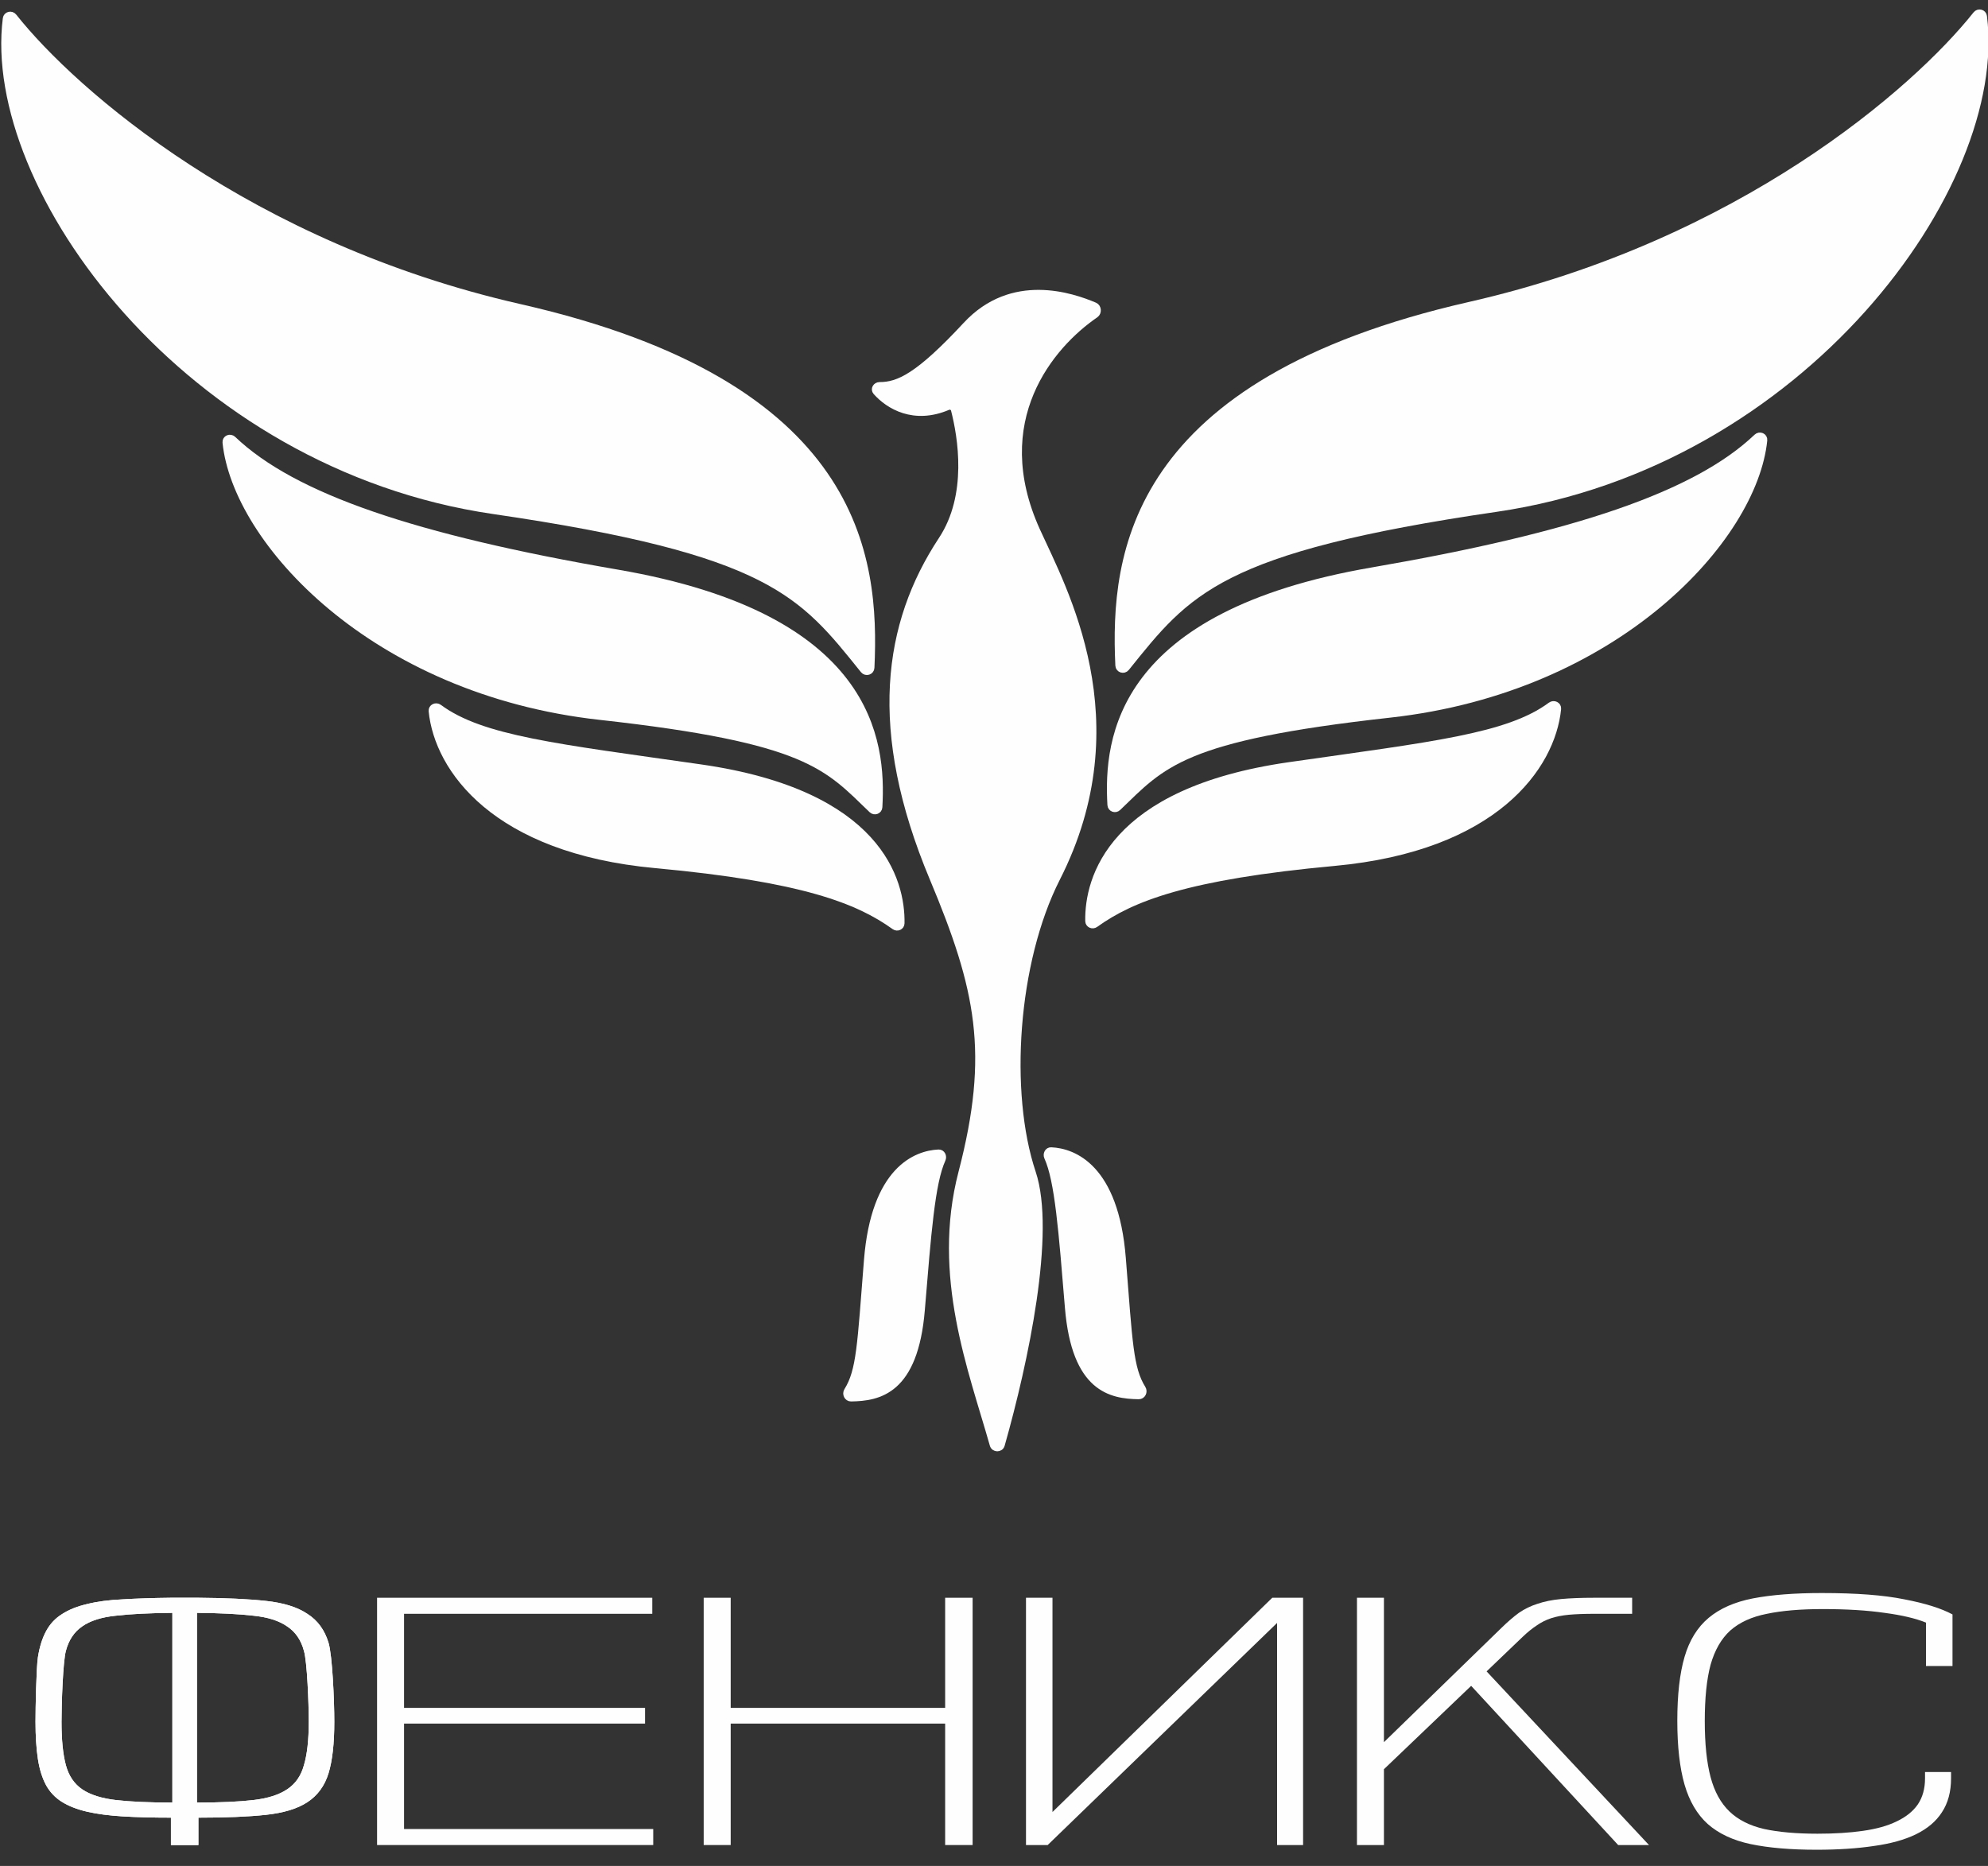<?xml version="1.0" encoding="UTF-8"?> <svg xmlns="http://www.w3.org/2000/svg" width="98" height="92" viewBox="0 0 98 92" fill="none"><rect x="0" y="0" width="98" height="92" fill="#333333" stroke="none"/> <g clip-path="url(#clip0_78_2349)"> <path d="M25.637 15.15C12.302 12.119 3.661 4.58 0.677 0.818C0.559 0.668 0.319 0.725 0.295 0.915C-0.761 9.266 9.233 22.985 24.325 25.188C38.021 27.188 39.539 29.283 42.565 33.043C42.69 33.198 42.94 33.119 42.949 32.921C43.206 27.431 42.34 18.946 25.637 15.15Z" fill="#FEFEFE" stroke="#FEFEFE" stroke-width="0.314"></path> <path d="M30.45 28.243C20.441 26.517 14.472 24.5 11.488 21.656C11.344 21.518 11.106 21.617 11.126 21.814C11.617 26.651 18.358 34.093 29.575 35.336C39.847 36.473 40.759 37.799 42.979 39.933C43.111 40.059 43.33 39.978 43.34 39.796C43.528 36.518 42.937 30.396 30.45 28.243Z" fill="#FEFEFE" stroke="#FEFEFE" stroke-width="0.314"></path> <path d="M34.541 37.845C27.464 36.83 23.754 36.444 21.642 34.881C21.49 34.768 21.268 34.872 21.287 35.059C21.574 37.919 24.395 41.917 32.309 42.646C39.598 43.318 42.309 44.399 44.092 45.681C44.232 45.782 44.429 45.695 44.432 45.523C44.469 43.437 43.338 39.107 34.541 37.845Z" fill="#FEFEFE" stroke="#FEFEFE" stroke-width="0.314"></path> <path d="M42.746 62.141C42.414 66.338 42.381 67.581 41.762 68.572C41.665 68.728 41.769 68.944 41.953 68.941C43.315 68.919 45.102 68.605 45.434 64.578C45.745 60.823 45.932 58.318 46.458 57.164C46.527 57.013 46.436 56.826 46.27 56.833C45.174 56.882 43.102 57.646 42.746 62.141Z" fill="#FEFEFE" stroke="#FEFEFE" stroke-width="0.314"></path> <path d="M72.45 15.04C85.786 12.009 94.427 4.47 97.41 0.709C97.529 0.559 97.769 0.616 97.792 0.805C98.849 9.157 88.855 22.875 73.763 25.079C60.067 27.079 58.548 29.174 55.523 32.933C55.398 33.089 55.148 33.01 55.139 32.811C54.882 27.322 55.748 18.837 72.45 15.04Z" fill="#FEFEFE" stroke="#FEFEFE" stroke-width="0.314"></path> <path d="M67.638 28.134C77.646 26.409 83.616 24.391 86.6 21.547C86.743 21.41 86.982 21.508 86.962 21.705C86.471 26.543 79.729 33.984 68.513 35.227C58.241 36.364 57.329 37.69 55.109 39.824C54.977 39.951 54.758 39.869 54.748 39.687C54.56 36.409 55.151 30.287 67.638 28.134Z" fill="#FEFEFE" stroke="#FEFEFE" stroke-width="0.314"></path> <path d="M63.547 37.736C70.623 36.721 74.333 36.335 76.445 34.772C76.597 34.659 76.819 34.763 76.8 34.95C76.513 37.81 73.692 41.808 65.778 42.537C58.49 43.209 55.778 44.29 53.996 45.572C53.856 45.673 53.658 45.586 53.655 45.414C53.618 43.328 54.749 38.998 63.547 37.736Z" fill="#FEFEFE" stroke="#FEFEFE" stroke-width="0.314"></path> <path d="M55.341 62.032C55.673 66.229 55.707 67.471 56.326 68.463C56.423 68.619 56.319 68.835 56.135 68.832C54.772 68.81 52.986 68.496 52.653 64.469C52.343 60.714 52.156 58.209 51.629 57.055C51.561 56.904 51.652 56.716 51.818 56.724C52.913 56.773 54.985 57.537 55.341 62.032Z" fill="#FEFEFE" stroke="#FEFEFE" stroke-width="0.314"></path> <path d="M47.622 16.023C49.896 13.573 52.85 14.594 53.969 15.07C54.141 15.143 54.158 15.41 54.004 15.515C51.801 17.023 48.651 20.727 51.122 26.17C52.423 29.037 56.044 35.554 52.106 43.301C50.002 47.441 49.591 53.885 50.903 57.813C51.891 60.767 50.538 67.135 49.373 71.242C49.313 71.455 49.007 71.451 48.947 71.238C47.9 67.537 46.074 62.913 47.403 57.813C48.939 51.921 48.267 48.757 45.981 43.301C42.919 35.99 43.685 30.753 46.419 26.607C47.866 24.413 47.373 21.525 47.034 20.205C47 20.073 46.851 20.008 46.725 20.062C45.049 20.776 43.801 20.016 43.185 19.322C43.065 19.186 43.18 18.995 43.361 18.995C44.287 18.995 45.262 18.565 47.622 16.023Z" fill="#FEFEFE" stroke="#FEFEFE" stroke-width="0.314"></path> <path d="M9.78 78.777C11.142 78.787 12.251 78.839 13.106 78.932C13.977 79.025 14.658 79.237 15.149 79.568C15.656 79.888 16.005 80.364 16.195 80.995C16.385 81.626 16.48 83.823 16.48 84.888C16.48 85.964 16.385 86.812 16.195 87.432C16.005 88.052 15.656 88.528 15.149 88.859C14.658 89.18 13.977 89.386 13.106 89.48C12.251 89.573 11.142 89.619 9.78 89.619V90.969H8.426V89.619C7.523 89.619 6.731 89.598 6.05 89.557C5.369 89.516 4.783 89.438 4.292 89.325C3.801 89.211 3.389 89.05 3.057 88.844C2.724 88.637 2.463 88.363 2.273 88.022C2.083 87.67 1.948 87.241 1.869 86.734C1.79 86.217 1.75 85.602 1.75 84.888C1.75 84.175 1.79 82.215 1.869 81.709C1.948 81.202 2.083 80.773 2.273 80.421C2.463 80.069 2.724 79.79 3.057 79.583C3.389 79.366 3.801 79.201 4.292 79.087C4.783 78.963 5.369 78.885 6.05 78.855C6.731 78.813 7.523 78.787 8.426 78.777H9.78ZM15.221 84.888C15.221 83.989 15.141 81.926 14.983 81.398C14.84 80.861 14.563 80.457 14.152 80.188C13.755 79.909 13.201 79.733 12.488 79.661C11.776 79.578 10.849 79.532 9.709 79.521V88.875C10.849 88.875 11.776 88.833 12.488 88.751C13.201 88.668 13.755 88.492 14.152 88.223C14.563 87.954 14.84 87.556 14.983 87.029C15.141 86.501 15.221 85.788 15.221 84.888ZM3.033 84.888C3.033 85.788 3.104 86.501 3.247 87.029C3.389 87.556 3.659 87.954 4.054 88.223C4.45 88.492 5.005 88.668 5.718 88.751C6.43 88.833 7.357 88.875 8.497 88.875V79.521C7.357 79.532 6.43 79.578 5.718 79.661C5.005 79.733 4.45 79.909 4.054 80.188C3.659 80.457 3.389 80.861 3.247 81.398C3.104 81.926 3.033 83.989 3.033 84.888Z" fill="#FEFEFE"></path> <path d="M32.154 78.777V79.568H19.918V84.206H31.797V84.981H19.918V90.178H32.201V90.969H18.588V78.777H32.154Z" fill="#FEFEFE"></path> <path d="M36.02 78.777V84.206H46.592V78.777H47.946V90.969H46.592V84.981H36.02V90.969H34.689V78.777H36.02Z" fill="#FEFEFE"></path> <path d="M51.883 78.777V89.34L62.717 78.777H64.237V90.969H62.955V80.018L51.646 90.969H50.577V78.777H51.883Z" fill="#FEFEFE"></path> <path d="M80.458 78.777V79.568H78.581C78.106 79.568 77.694 79.583 77.345 79.614C77.013 79.646 76.72 79.702 76.466 79.785C76.213 79.868 75.975 79.987 75.754 80.142C75.532 80.287 75.302 80.473 75.065 80.7L73.283 82.407L81.289 90.969H79.769L72.522 83.12L68.222 87.231V90.969H66.892V78.777H68.222V85.897L73.996 80.281C74.312 79.971 74.605 79.718 74.874 79.521C75.159 79.325 75.468 79.175 75.801 79.072C76.134 78.958 76.522 78.88 76.965 78.839C77.409 78.798 77.955 78.777 78.604 78.777H80.458Z" fill="#FEFEFE"></path> <path d="M96.25 82.142H94.943V80.002C94.436 79.795 93.755 79.635 92.9 79.521C92.045 79.397 91.031 79.335 89.859 79.335C88.766 79.335 87.848 79.412 87.103 79.568C86.359 79.713 85.757 79.986 85.297 80.39C84.854 80.793 84.529 81.357 84.324 82.081C84.133 82.794 84.038 83.72 84.038 84.857C84.038 85.974 84.133 86.894 84.324 87.618C84.513 88.331 84.822 88.895 85.25 89.309C85.678 89.722 86.248 90.012 86.961 90.177C87.673 90.332 88.552 90.41 89.598 90.41C90.437 90.41 91.182 90.364 91.831 90.27C92.496 90.177 93.05 90.022 93.494 89.805C93.953 89.588 94.302 89.309 94.539 88.968C94.777 88.616 94.896 88.187 94.896 87.68V87.37H96.179V87.68C96.179 88.342 96.028 88.9 95.727 89.355C95.442 89.8 95.014 90.162 94.444 90.441C93.89 90.71 93.201 90.901 92.377 91.015C91.554 91.139 90.611 91.201 89.55 91.201C88.267 91.201 87.183 91.108 86.295 90.922C85.424 90.736 84.72 90.405 84.181 89.929C83.658 89.454 83.278 88.807 83.041 87.99C82.803 87.163 82.684 86.113 82.684 84.841C82.684 83.559 82.803 82.51 83.041 81.693C83.278 80.876 83.674 80.235 84.228 79.769C84.783 79.304 85.511 78.984 86.414 78.808C87.333 78.632 88.465 78.544 89.812 78.544C91.506 78.544 92.86 78.647 93.874 78.854C94.904 79.051 95.696 79.299 96.25 79.599V82.142Z" fill="#FEFEFE"></path> <path d="M9.78 78.777C11.142 78.787 12.251 78.839 13.106 78.932C13.977 79.025 14.658 79.237 15.149 79.568C15.656 79.888 16.005 80.364 16.195 80.995C16.385 81.626 16.48 83.823 16.48 84.888C16.48 85.964 16.385 86.812 16.195 87.432C16.005 88.052 15.656 88.528 15.149 88.859C14.658 89.18 13.977 89.386 13.106 89.48C12.251 89.573 11.142 89.619 9.78 89.619V90.969H8.426V89.619C7.523 89.619 6.731 89.598 6.05 89.557C5.369 89.516 4.783 89.438 4.292 89.325C3.801 89.211 3.389 89.05 3.057 88.844C2.724 88.637 2.463 88.363 2.273 88.022C2.083 87.67 1.948 87.241 1.869 86.734C1.79 86.217 1.75 85.602 1.75 84.888C1.75 84.175 1.79 82.215 1.869 81.709C1.948 81.202 2.083 80.773 2.273 80.421C2.463 80.069 2.724 79.79 3.057 79.583C3.389 79.366 3.801 79.201 4.292 79.087C4.783 78.963 5.369 78.885 6.05 78.855C6.731 78.813 7.523 78.787 8.426 78.777H9.78ZM15.221 84.888C15.221 83.989 15.141 81.926 14.983 81.398C14.84 80.861 14.563 80.457 14.152 80.188C13.755 79.909 13.201 79.733 12.488 79.661C11.776 79.578 10.849 79.532 9.709 79.521V88.875C10.849 88.875 11.776 88.833 12.488 88.751C13.201 88.668 13.755 88.492 14.152 88.223C14.563 87.954 14.84 87.556 14.983 87.029C15.141 86.501 15.221 85.788 15.221 84.888ZM3.033 84.888C3.033 85.788 3.104 86.501 3.247 87.029C3.389 87.556 3.659 87.954 4.054 88.223C4.45 88.492 5.005 88.668 5.718 88.751C6.43 88.833 7.357 88.875 8.497 88.875V79.521C7.357 79.532 6.43 79.578 5.718 79.661C5.005 79.733 4.45 79.909 4.054 80.188C3.659 80.457 3.389 80.861 3.247 81.398C3.104 81.926 3.033 83.989 3.033 84.888Z" fill="#FEFEFE"></path> </g> <defs> <clipPath id="clip0_78_2349"> <rect width="98" height="91" fill="white" transform="translate(0 0.311)"></rect> </clipPath> </defs> </svg> 